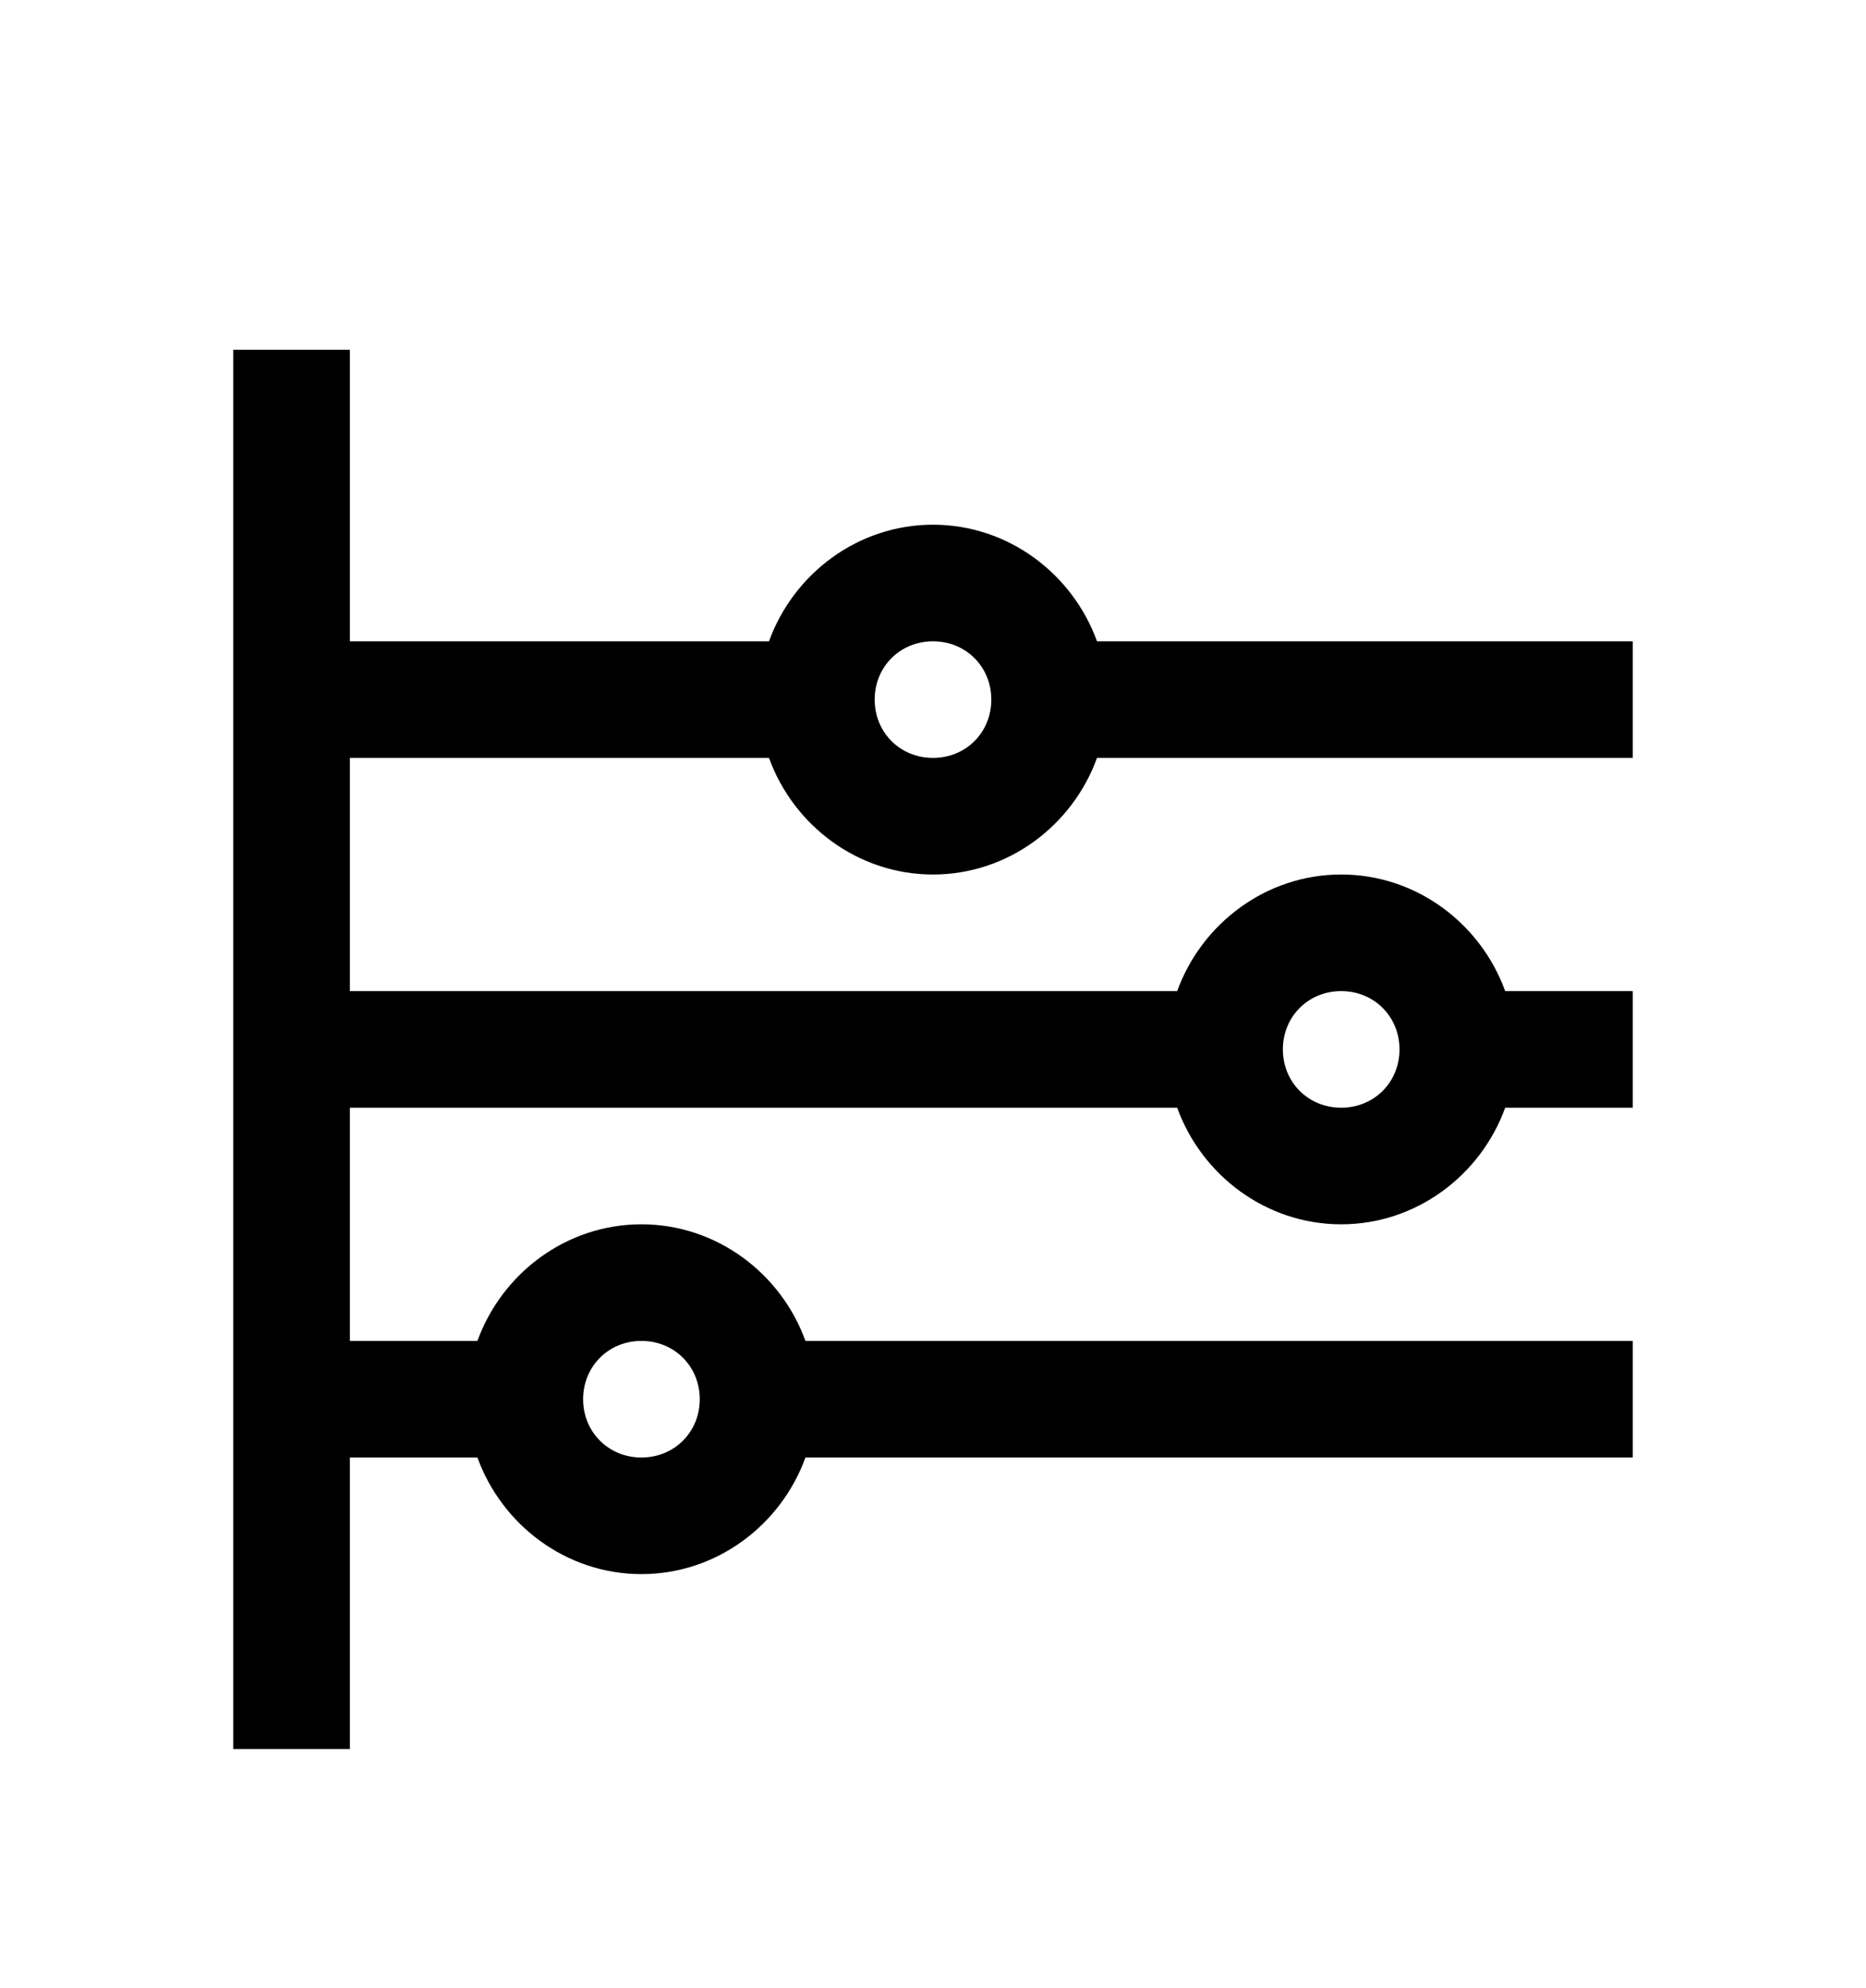 <svg version="1.1" xmlns="http://www.w3.org/2000/svg" xmlns:xlink="http://www.w3.org/1999/xlink" id="sliders" viewBox="0 0 512 545.5"><path d="M64 96h32v80h115c6.69-18.492 24.328-32 45-32s38.31 13.508 45 32h147v32H301c-6.69 18.492-24.328 32-45 32s-38.31-13.508-45-32H96v64h227c6.69-18.492 24.328-32 45-32s38.31 13.508 45 32h35v32h-35c-6.69 18.492-24.328 32-45 32s-38.31-13.508-45-32H96v64h35c6.69-18.492 24.328-32 45-32s38.31 13.508 45 32h227v32H221c-6.69 18.492-24.328 32-45 32s-38.31-13.508-45-32H96v80H64V96zm192 80c-9.026 0-16 6.974-16 16s6.974 16 16 16 16-6.974 16-16-6.974-16-16-16zm112 96c-9.026 0-16 6.974-16 16s6.974 16 16 16 16-6.974 16-16-6.974-16-16-16zm-192 96c-9.026 0-16 6.974-16 16s6.974 16 16 16 16-6.974 16-16-6.974-16-16-16z"/></svg>